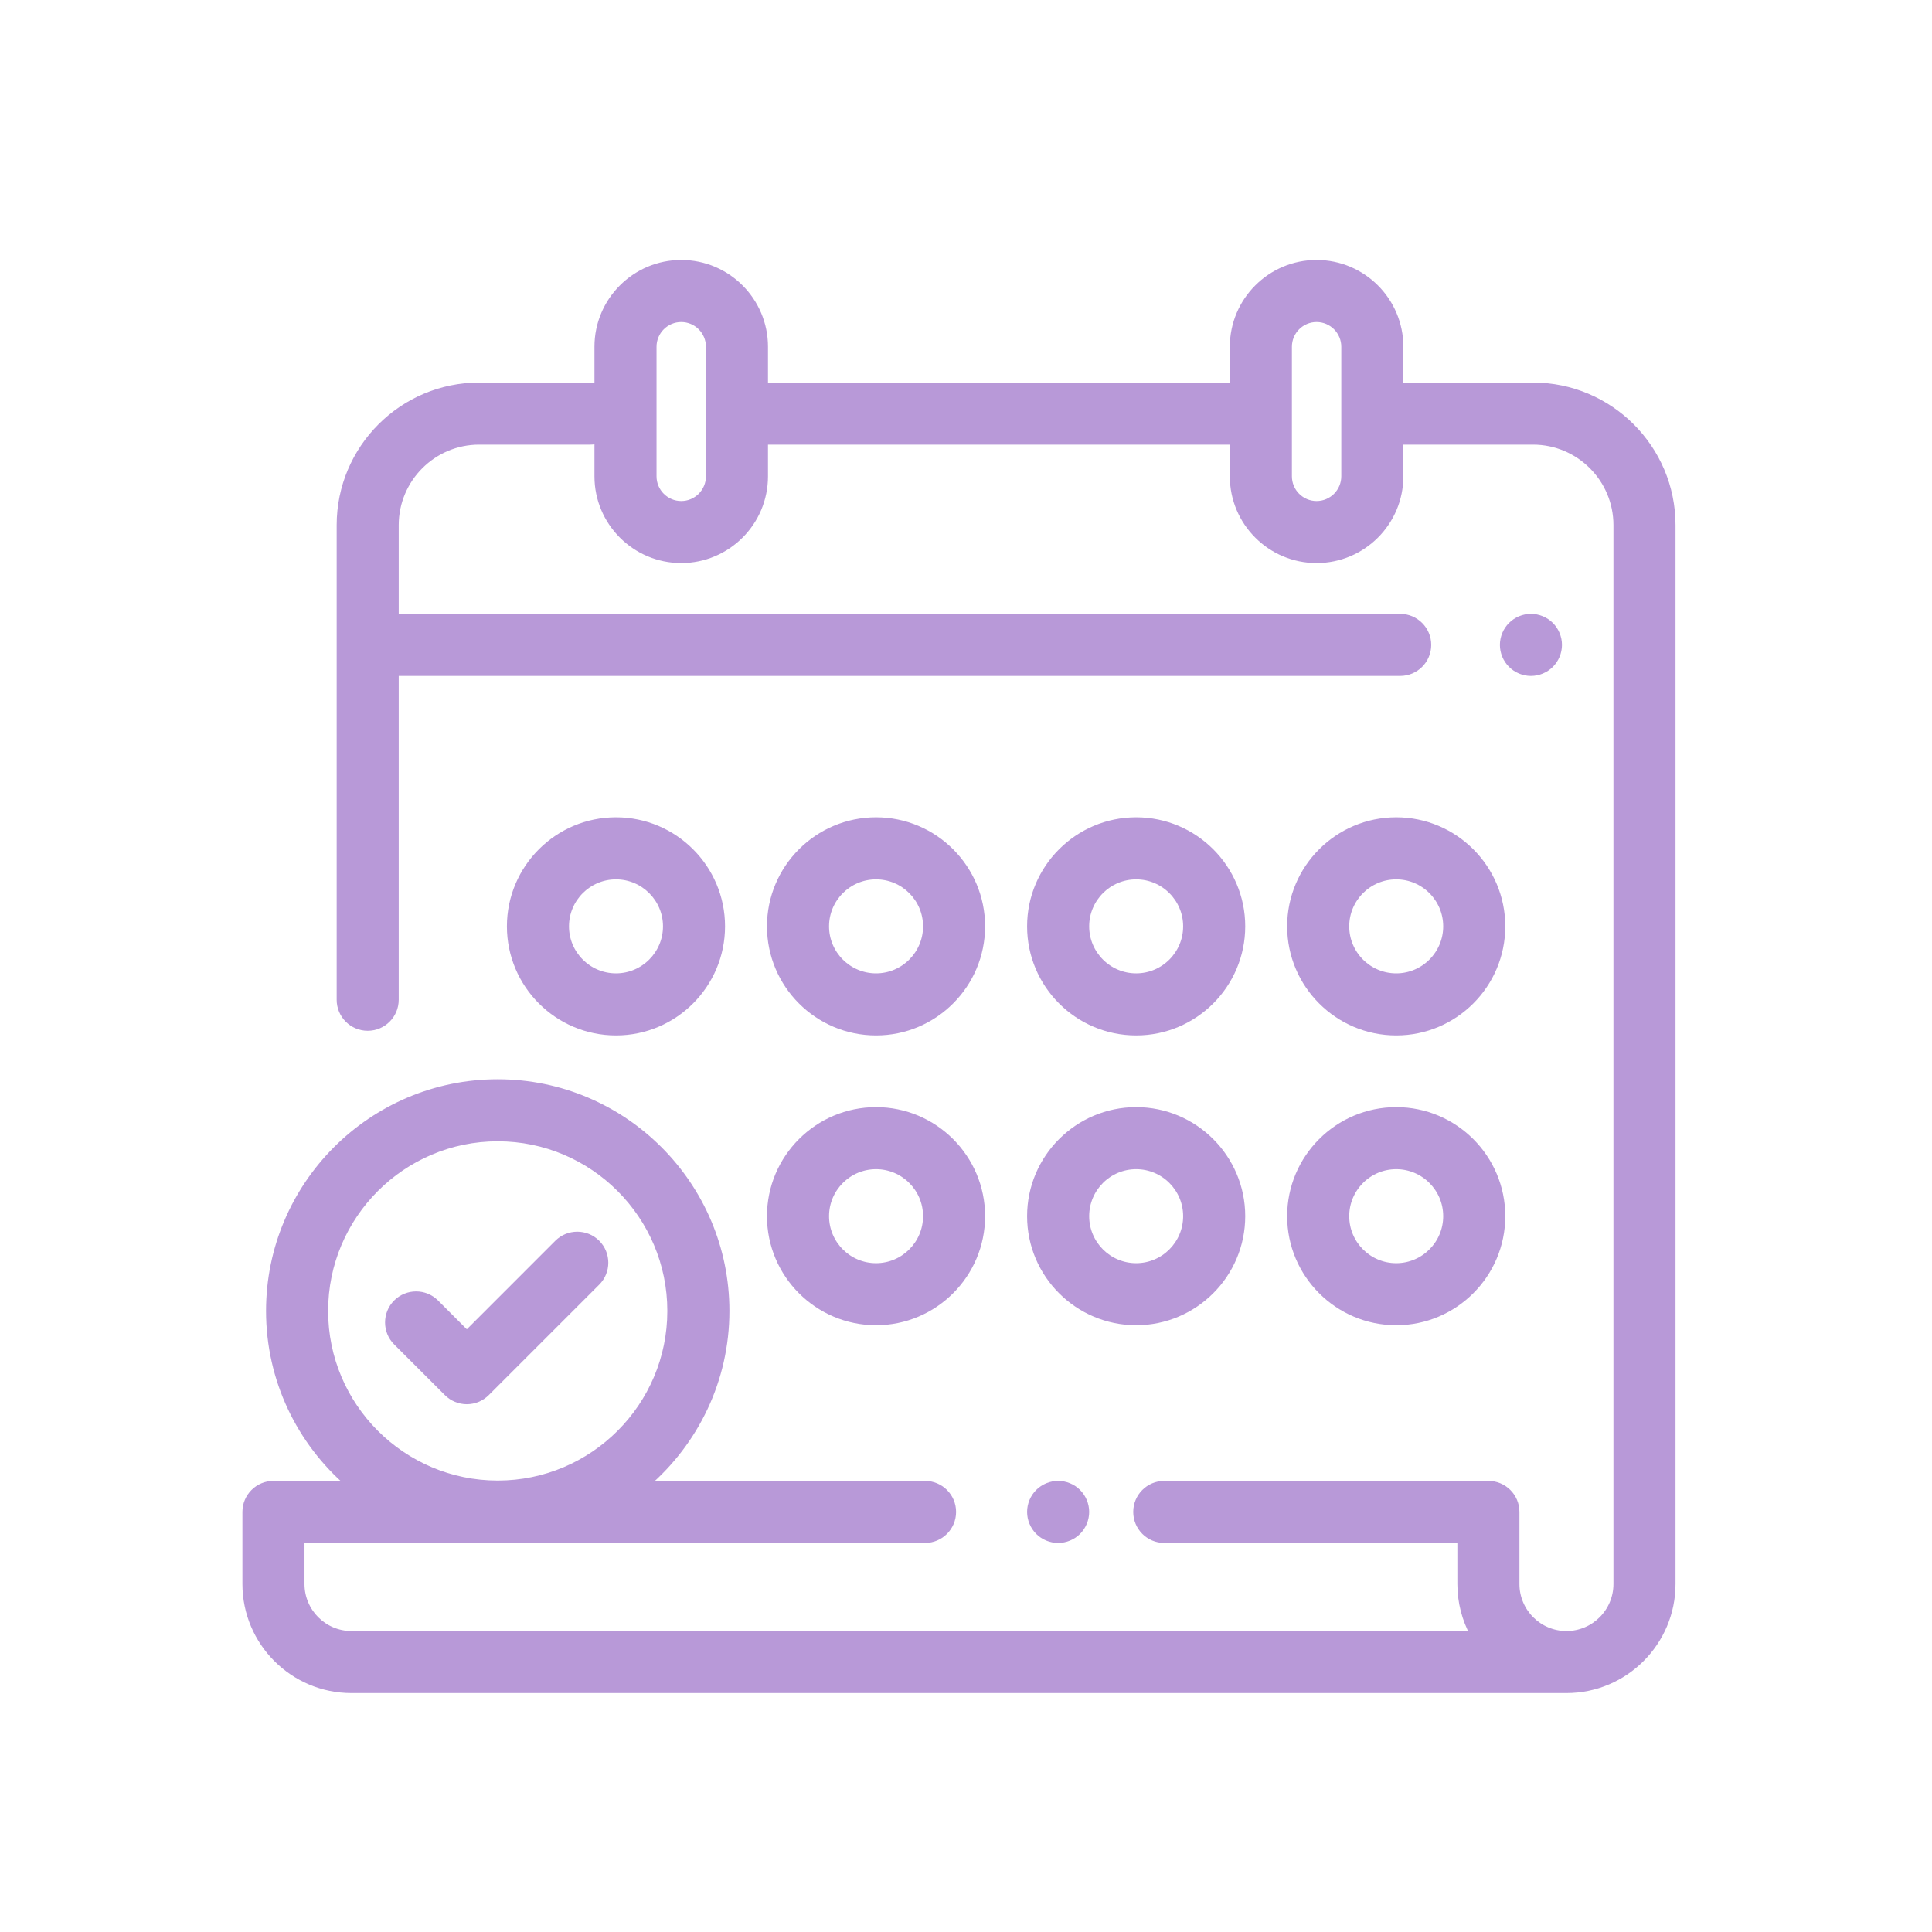 <svg width="61" height="61" viewBox="0 0 61 61" fill="none" xmlns="http://www.w3.org/2000/svg">
<path d="M48.403 12.179H44.209V10.948C44.209 9.492 43.025 8.308 41.569 8.308C40.114 8.308 38.93 9.492 38.93 10.948V12.179H24.148V10.948C24.148 9.492 22.964 8.308 21.509 8.308C20.053 8.308 18.869 9.492 18.869 10.948V12.212C18.794 12.191 18.716 12.179 18.635 12.179H15.129C12.703 12.179 10.73 14.153 10.73 16.579V31.566C10.73 32.051 11.124 32.445 11.61 32.445C12.095 32.445 12.489 32.051 12.489 31.566V21.242H44.209C44.695 21.242 45.089 20.848 45.089 20.362C45.089 19.876 44.695 19.482 44.209 19.482H12.489V16.579C12.489 15.123 13.674 13.939 15.129 13.939H18.635C18.716 13.939 18.794 13.927 18.869 13.907V15.039C18.869 16.494 20.053 17.678 21.509 17.678C22.964 17.678 24.148 16.494 24.148 15.039V13.939H38.93V15.039C38.93 16.494 40.114 17.678 41.569 17.678C43.025 17.678 44.209 16.494 44.209 15.039V13.939H48.403C49.858 13.939 51.042 15.123 51.042 16.579V50.013C51.042 50.886 50.332 51.597 49.458 51.597C48.585 51.597 47.874 50.886 47.874 50.013V47.736C47.874 47.251 47.48 46.857 46.994 46.857H36.76C36.274 46.857 35.88 47.251 35.88 47.736C35.88 48.222 36.274 48.616 36.76 48.616H46.114V50.013C46.114 50.585 46.259 51.125 46.514 51.597H11.097C10.224 51.597 9.514 50.886 9.514 50.013V48.616H29.207C29.693 48.616 30.087 48.222 30.087 47.736C30.087 47.251 29.693 46.857 29.207 46.857H20.416C21.953 45.532 22.93 43.574 22.93 41.391C22.93 37.412 19.693 34.176 15.715 34.176C11.736 34.176 8.5 37.412 8.5 41.391C8.5 43.574 9.476 45.532 11.014 46.857H8.634C8.148 46.857 7.754 47.251 7.754 47.736V50.013C7.754 51.857 9.254 53.356 11.097 53.356H49.458C51.302 53.356 52.802 51.856 52.802 50.013V16.579C52.802 14.153 50.829 12.179 48.403 12.179ZM22.389 15.039C22.389 15.524 21.994 15.919 21.509 15.919C21.024 15.919 20.629 15.524 20.629 15.039V10.948C20.629 10.463 21.024 10.068 21.509 10.068C21.994 10.068 22.389 10.463 22.389 10.948V15.039ZM42.449 15.039C42.449 15.524 42.055 15.919 41.569 15.919C41.084 15.919 40.69 15.524 40.69 15.039V10.948C40.69 10.463 41.084 10.068 41.569 10.068C42.055 10.068 42.449 10.463 42.449 10.948V15.039ZM10.26 41.391C10.26 38.383 12.707 35.935 15.715 35.935C18.723 35.935 21.17 38.383 21.17 41.391C21.17 44.398 18.723 46.846 15.715 46.846C12.707 46.846 10.26 44.398 10.26 41.391Z" fill="#B899D8" stroke="#B899D8" stroke-width="0.2"/>
<path d="M48.959 19.74C48.795 19.576 48.568 19.482 48.337 19.482C48.105 19.482 47.879 19.576 47.715 19.74C47.551 19.904 47.457 20.131 47.457 20.362C47.457 20.593 47.551 20.82 47.715 20.984C47.879 21.148 48.105 21.242 48.337 21.242C48.568 21.242 48.795 21.148 48.959 20.984C49.123 20.82 49.217 20.593 49.217 20.362C49.217 20.131 49.123 19.904 48.959 19.74Z" fill="#B899D8" stroke="#B899D8" stroke-width="0.2"/>
<path d="M34.031 47.114C33.867 46.95 33.641 46.857 33.409 46.857C33.178 46.857 32.951 46.95 32.787 47.114C32.623 47.278 32.529 47.505 32.529 47.736C32.529 47.968 32.623 48.194 32.787 48.359C32.951 48.523 33.178 48.616 33.409 48.616C33.641 48.616 33.867 48.523 34.031 48.359C34.195 48.194 34.289 47.967 34.289 47.736C34.289 47.505 34.195 47.278 34.031 47.114Z" fill="#B899D8" stroke="#B899D8" stroke-width="0.2"/>
<path d="M27.66 35.056C25.816 35.056 24.316 36.556 24.316 38.399C24.316 40.243 25.816 41.742 27.66 41.742C29.503 41.742 31.003 40.243 31.003 38.399C31.003 36.556 29.503 35.056 27.66 35.056ZM27.66 39.983C26.787 39.983 26.076 39.272 26.076 38.399C26.076 37.526 26.787 36.815 27.66 36.815C28.533 36.815 29.244 37.526 29.244 38.399C29.244 39.272 28.533 39.983 27.66 39.983Z" fill="#B899D8" stroke="#B899D8" stroke-width="0.2"/>
<path d="M35.873 35.056C34.029 35.056 32.529 36.556 32.529 38.399C32.529 40.243 34.029 41.742 35.873 41.742C37.716 41.742 39.216 40.243 39.216 38.399C39.216 36.556 37.716 35.056 35.873 35.056ZM35.873 39.983C34.999 39.983 34.289 39.272 34.289 38.399C34.289 37.526 34.999 36.815 35.873 36.815C36.746 36.815 37.456 37.526 37.456 38.399C37.456 39.272 36.746 39.983 35.873 39.983Z" fill="#B899D8" stroke="#B899D8" stroke-width="0.2"/>
<path d="M44.084 35.056C42.24 35.056 40.74 36.556 40.74 38.399C40.74 40.243 42.24 41.742 44.084 41.742C45.927 41.742 47.427 40.243 47.427 38.399C47.427 36.556 45.927 35.056 44.084 35.056ZM44.084 39.983C43.21 39.983 42.5 39.272 42.5 38.399C42.5 37.526 43.21 36.815 44.084 36.815C44.957 36.815 45.667 37.526 45.667 38.399C45.667 39.272 44.957 39.983 44.084 39.983Z" fill="#B899D8" stroke="#B899D8" stroke-width="0.2"/>
<path d="M19.449 25.905C17.605 25.905 16.105 27.405 16.105 29.248C16.105 31.092 17.605 32.592 19.449 32.592C21.293 32.592 22.792 31.092 22.792 29.248C22.792 27.405 21.293 25.905 19.449 25.905ZM19.449 30.832C18.576 30.832 17.865 30.122 17.865 29.248C17.865 28.375 18.576 27.665 19.449 27.665C20.322 27.665 21.033 28.375 21.033 29.248C21.033 30.122 20.322 30.832 19.449 30.832Z" fill="#B899D8" stroke="#B899D8" stroke-width="0.2"/>
<path d="M35.873 25.905C34.029 25.905 32.529 27.405 32.529 29.248C32.529 31.092 34.029 32.592 35.873 32.592C37.716 32.592 39.216 31.092 39.216 29.248C39.216 27.405 37.716 25.905 35.873 25.905ZM35.873 30.832C34.999 30.832 34.289 30.122 34.289 29.248C34.289 28.375 34.999 27.665 35.873 27.665C36.746 27.665 37.456 28.375 37.456 29.248C37.456 30.122 36.746 30.832 35.873 30.832Z" fill="#B899D8" stroke="#B899D8" stroke-width="0.2"/>
<path d="M44.084 25.905C42.24 25.905 40.74 27.405 40.74 29.248C40.74 31.092 42.24 32.592 44.084 32.592C45.927 32.592 47.427 31.092 47.427 29.248C47.427 27.405 45.927 25.905 44.084 25.905ZM44.084 30.832C43.21 30.832 42.5 30.122 42.5 29.248C42.5 28.375 43.21 27.665 44.084 27.665C44.957 27.665 45.667 28.375 45.667 29.248C45.667 30.122 44.957 30.832 44.084 30.832Z" fill="#B899D8" stroke="#B899D8" stroke-width="0.2"/>
<path d="M27.66 25.905C25.816 25.905 24.316 27.405 24.316 29.248C24.316 31.092 25.816 32.592 27.66 32.592C29.503 32.592 31.003 31.092 31.003 29.248C31.003 27.405 29.503 25.905 27.66 25.905ZM27.66 30.832C26.787 30.832 26.076 30.122 26.076 29.248C26.076 28.375 26.787 27.665 27.66 27.665C28.533 27.665 29.244 28.375 29.244 29.248C29.244 30.122 28.533 30.832 27.66 30.832Z" fill="#B899D8" stroke="#B899D8" stroke-width="0.2"/>
<path d="M18.849 39.246C18.505 38.903 17.948 38.903 17.604 39.246L14.739 42.112L13.76 41.132C13.416 40.789 12.859 40.789 12.515 41.132C12.172 41.476 12.172 42.033 12.515 42.377L14.117 43.978C14.282 44.143 14.506 44.236 14.739 44.236C14.972 44.236 15.196 44.143 15.361 43.978L18.849 40.49C19.192 40.147 19.192 39.59 18.849 39.246Z" fill="#B899D8" stroke="#B899D8" stroke-width="0.2"/>
</svg>

